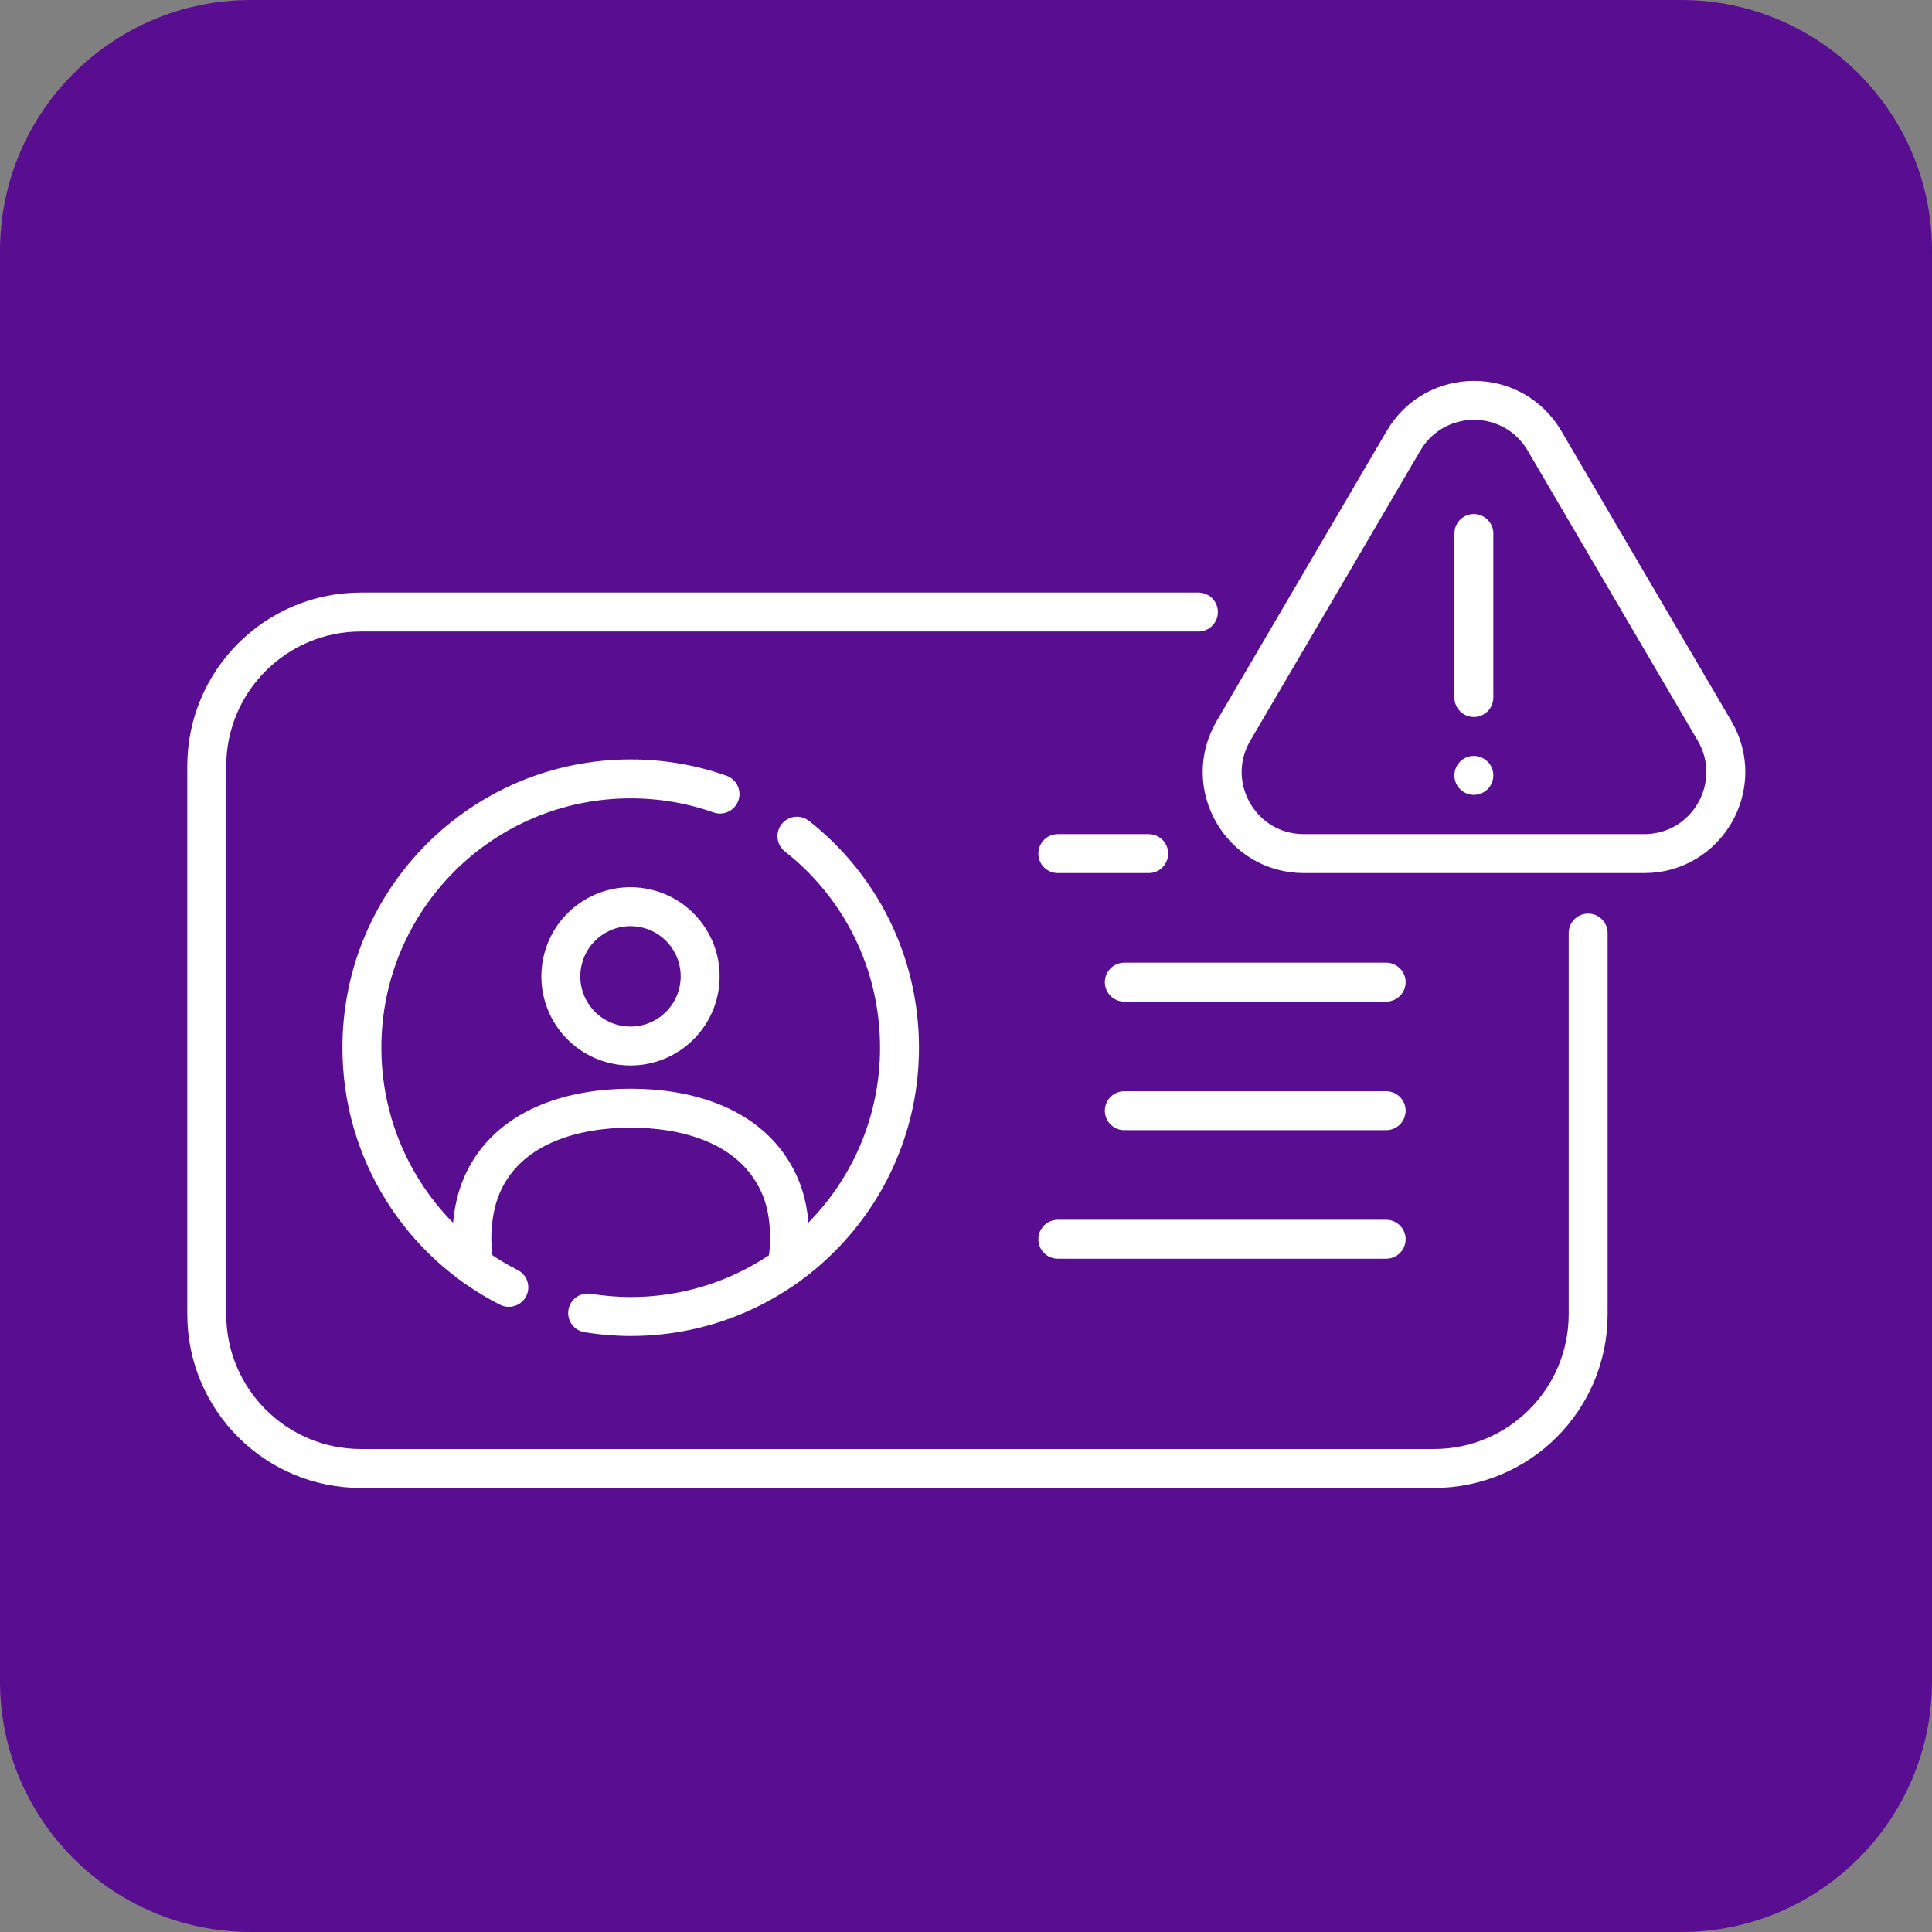 <?xml version="1.0" encoding="UTF-8"?>
<svg id="Layer_2" data-name="Layer 2" xmlns="http://www.w3.org/2000/svg" xmlns:xlink="http://www.w3.org/1999/xlink" viewBox="0 0 61.02 61.02">
  <rect x="0" y="0" width="61.02" height="61.02" fill="#808080" stroke="none"/>
  <defs>
    <style>
      .cls-1, .cls-2 {
        fill: none;
      }

      .cls-2 {
        stroke: #fff;
        stroke-linecap: round;
        stroke-linejoin: round;
        stroke-width: 1.23px;
      }

      .cls-3 {
        clip-path: url(#clippath-1);
      }

      .cls-4 {
        fill: #590e91;
      }

      .cls-5 {
        clip-path: url(#clippath);
      }
    </style>
    <clipPath id="clippath">
      <rect class="cls-1" width="61.02" height="61.02"/>
    </clipPath>
    <clipPath id="clippath-1">
      <rect class="cls-1" y="0" width="61.02" height="61.02"/>
    </clipPath>
  </defs>
  <g id="Layer_1-2" data-name="Layer 1">
    <g>
      <g id="Icon_tile_grey" data-name="Icon tile grey">
        <g class="cls-5">
          <g class="cls-3">
            <path class="cls-4" d="M7.92,61.02h45.18c4.37,0,7.92-3.55,7.92-7.92V7.92C61.02,3.55,57.47,0,53.1,0H7.92C3.55,0,0,3.55,0,7.92v45.18c0,4.37,3.55,7.92,7.92,7.92"/>
          </g>
        </g>
      </g>
      <g>
        <g>
          <g>
            <path class="cls-2" d="M24.85,40c.08-.39.1-.79.08-1.19-.03-.56-.15-1.1-.41-1.59-.89-1.71-2.88-2.22-4.6-2.22s-3.72.51-4.6,2.22c-.26.5-.37,1.04-.41,1.59-.02.4,0,.8.08,1.19"/>
            <circle class="cls-2" cx="19.92" cy="30.83" r="2.2" transform="translate(-13.71 45.56) rotate(-80.78)"/>
          </g>
          <path class="cls-2" d="M50.16,29.47v12.04c0,2.69-2.18,4.87-4.87,4.87H11.4c-2.69,0-4.87-2.18-4.87-4.87v-17.31c0-2.69,2.18-4.87,4.87-4.87h26.45"/>
          <g>
            <line class="cls-2" x1="33.41" y1="26.96" x2="36.28" y2="26.96"/>
            <line class="cls-2" x1="35.51" y1="31.02" x2="43.78" y2="31.02"/>
            <line class="cls-2" x1="35.51" y1="35.08" x2="43.78" y2="35.08"/>
            <line class="cls-2" x1="33.41" y1="39.14" x2="43.78" y2="39.14"/>
          </g>
          <path class="cls-2" d="M25.17,26.41c1.98,1.55,3.24,3.97,3.24,6.68,0,4.69-3.8,8.49-8.49,8.49-.46,0-.92-.04-1.36-.11"/>
          <path class="cls-2" d="M16.07,40.66c-2.76-1.4-4.64-4.27-4.64-7.57,0-4.69,3.8-8.49,8.49-8.49.99,0,1.94.17,2.82.48"/>
        </g>
        <g>
          <path class="cls-2" d="M51.91,26.96h-10.73c-1.99,0-3.23-2.16-2.22-3.88l5.37-9.16c1-1.7,3.45-1.7,4.45,0l5.37,9.16c1.01,1.72-.23,3.88-2.22,3.88Z"/>
          <line class="cls-2" x1="46.55" y1="16.85" x2="46.55" y2="22.03"/>
          <line class="cls-2" x1="46.55" y1="24.49" x2="46.55" y2="24.49"/>
        </g>
      </g>
    </g>
  </g>
</svg>